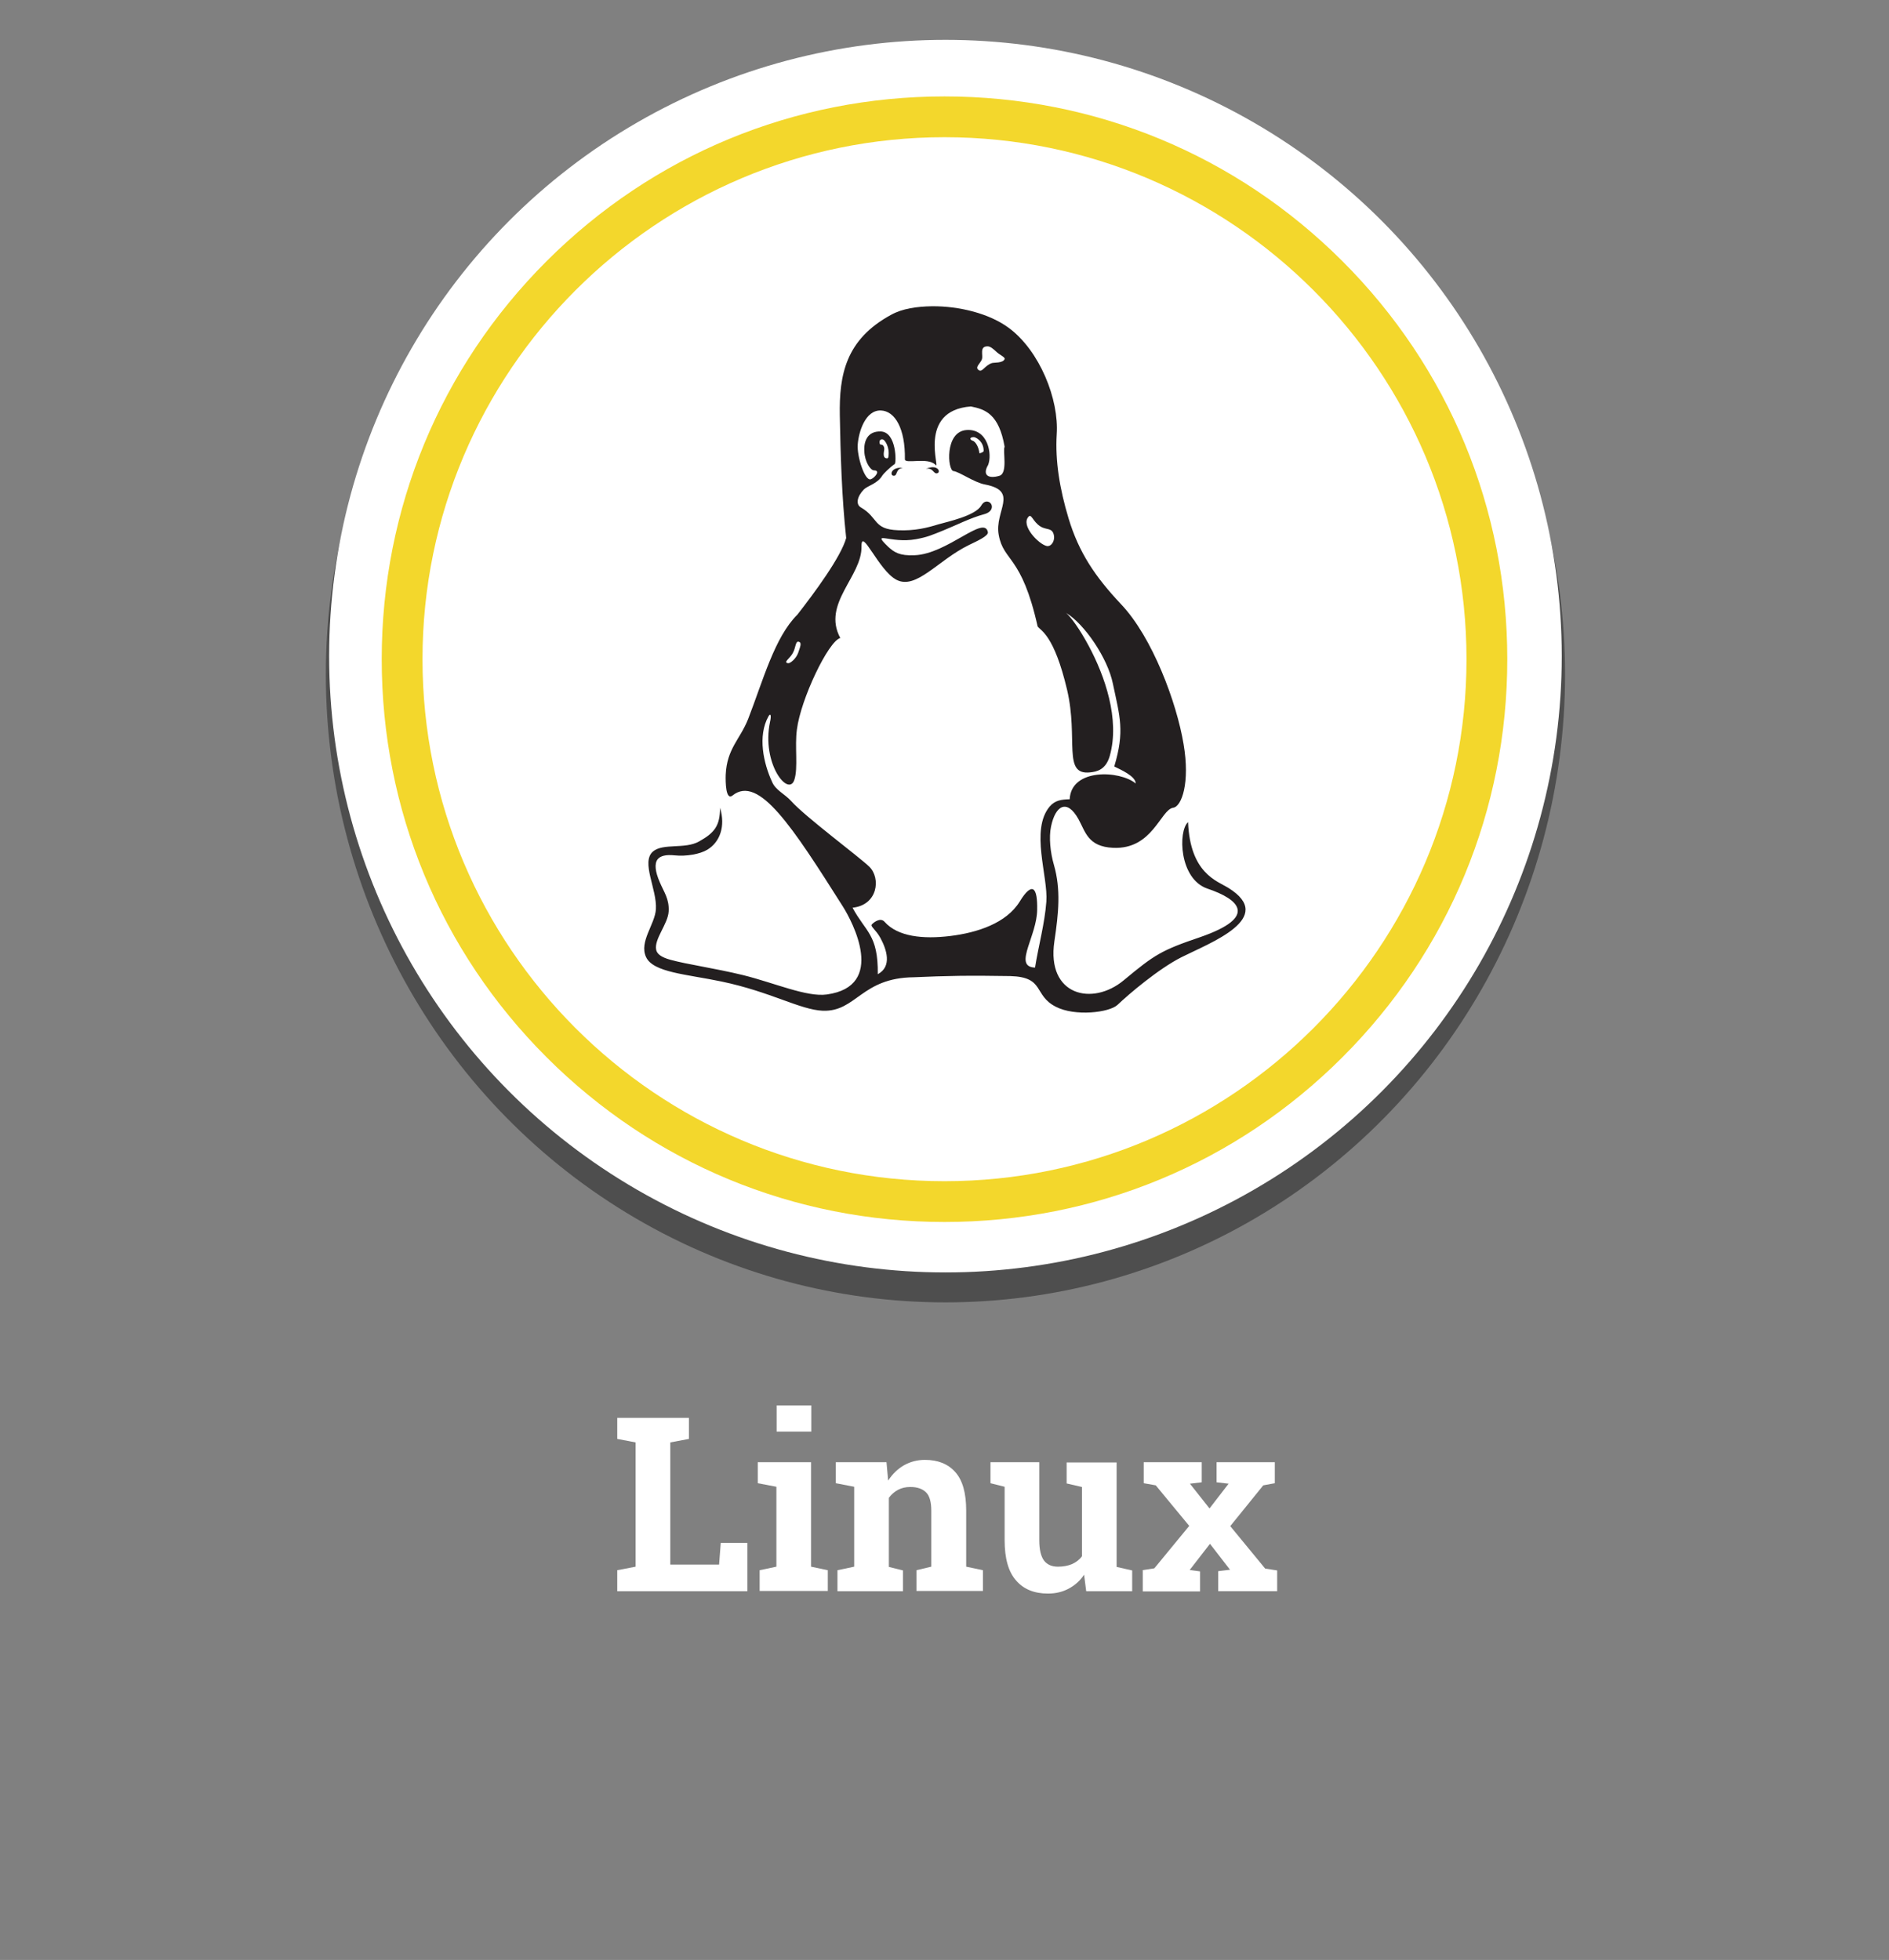 <?xml version="1.0" encoding="utf-8"?>
<!-- Generator: Adobe Illustrator 23.1.0, SVG Export Plug-In . SVG Version: 6.00 Build 0)  -->
<svg version="1.1" id="Layer_1" xmlns="http://www.w3.org/2000/svg" xmlns:xlink="http://www.w3.org/1999/xlink" x="0px" y="0px"
	 viewBox="0 0 801.2 831.3" style="enable-background:new 0 0 801.2 831.3;" xml:space="preserve">
<rect x="0" y="0" width="801.2" height="831.3" fill="#808080" stroke="none"/>
<style type="text/css">
	.st0{opacity:0.39;enable-background:new    ;}
	.st1{fill:#FFFFFF;}
	.st2{enable-background:new    ;}
	.st3{fill-rule:evenodd;clip-rule:evenodd;fill:#231F20;}
	.st4{fill:#F3D72C;}
</style>
<ellipse class="st0" cx="401" cy="286.1" rx="262.8" ry="266.3"/>
<circle class="st1" cx="401" cy="278.3" r="261.4"/>
<g class="st2">
	<path class="st1" d="M261.8,674.8V666l7.8-1.5v-52.7l-7.8-1.5v-8.9h7.8h14.7h7.9v8.9l-7.9,1.5v51.8h20.7l0.7-9.2H317v20.5H261.8z"
		/>
	<path class="st1" d="M322.2,666l7.1-1.5v-33.9l-7.9-1.5v-8.9h22.6v44.3l7.1,1.5v8.8h-28.9V666z M344.1,607.2h-14.7v-11.1h14.7
		V607.2z"/>
	<path class="st1" d="M355.2,666l7.1-1.5v-33.9l-7.8-1.5v-8.9H376l0.7,7.8c1.8-2.8,4.1-5,6.7-6.5c2.7-1.5,5.6-2.3,8.9-2.3
		c5.5,0,9.8,1.7,12.9,5.2c3.1,3.5,4.6,8.9,4.6,16.3v23.8l7.1,1.5v8.8h-28.2V666l6.3-1.5v-23.7c0-3.7-0.7-6.3-2.2-7.8
		c-1.5-1.5-3.7-2.3-6.7-2.3c-2,0-3.7,0.4-5.2,1.2c-1.5,0.8-2.8,1.9-3.9,3.4v29.3l6,1.5v8.8h-27.8V666z"/>
	<path class="st1" d="M459.8,667.9c-1.7,2.6-3.9,4.5-6.5,5.9c-2.6,1.4-5.5,2.1-8.8,2.1c-5.8,0-10.3-1.8-13.5-5.5
		c-3.3-3.7-4.9-9.4-4.9-17.2v-22.6l-6-1.5v-8.9h6h14.7v33.1c0,4,0.7,6.8,2,8.6c1.3,1.7,3.3,2.6,5.9,2.6c2.3,0,4.3-0.4,6-1.1
		c1.7-0.8,3.1-1.8,4.2-3.3v-29.4l-6.5-1.5v-8.9h6.5h14.7v44.3l6.6,1.5v8.8h-19.5L459.8,667.9z"/>
	<path class="st1" d="M484.5,666l5.1-0.8l14.8-18L490.2,630l-5.1-0.9v-8.9h24.6v8.5l-5,0.6l8.3,10.5l8.1-10.5l-5.1-0.6v-8.5h24.7
		v8.9l-4.9,0.9l-14,17.3l14.8,18l5.1,0.8v8.8h-25v-8.5l5-0.6l-8.5-11l-8.6,11.1l4.4,0.6v8.5h-24.3V666z"/>
</g>
<g>
	<path class="st3" d="M361.6,385c10.7-1.1,12.1-12.5,7.1-17.4c-4.2-4.1-27.1-21.1-33.1-27.8c-2.8-3.1-6.6-4.6-8.1-8.1
		c-3.7-8-6.2-19.5-1.6-27.8c0.8-1.5,1.4-0.8,0.7,2.3c-3.7,17.6,7.8,32,10.3,24.6c1.7-5.1,0.1-14.2,1.1-21.4
		c1.6-12.8,13.3-37.4,18.4-38.8c-7.9-14.6,9.3-26.1,9-38.9c-0.1-8.3,7.3,10.3,14.8,14.2c8.4,4.4,17.6-8.3,30.7-14.7
		c3.7-1.8,8.4-3.9,8.1-5.5c-1.5-7.5-17.2,9.3-31.1,9.8c-6.4,0.3-8.7-1.3-11.2-3.6c-7.4-7.2,0.8-1.2,11.8-3.2
		c4.9-0.9,6.6-1.7,11.8-3.8c5.2-2.1,11.2-5.2,17.1-6.8c4.1-1.1,3.8-4.2,2.2-5.1c-0.9-0.5-2.3-0.5-3.4,1.4c-2.5,4.4-14.4,6.9-18.2,8
		c-4.8,1.5-10.1,2.8-17.1,2.5c-10.7-0.4-8.2-5.3-15.8-9.7c-2.2-1.3-1.6-4.6,1.3-7.6c1.6-1.6,5.8-2.4,7.9-6c0.3-0.5,3-3.3,5.2-4.8
		c0.7-0.5,0.8-13.5-5.9-13.8c-5.7-0.2-7.3,4.2-7,8.5c0.2,4.4,2.6,8,4.1,8c3,0,0.2,3.3-1.4,3.8c-2.5,0.8-5.9-9.8-5.5-14.8
		c0.4-5.3,3.2-14.6,9.8-14.4c6,0.2,10.4,7.7,10.2,20.7c0,2.2,9.8-1.1,13,2.4c2.3,2.5-8-23.1,15-24.8c6.1,1.2,11.9,3.2,14.3,17.1
		c-0.9,1.5,1.5,11.2-2.2,12.3c-4.6,1.4-7.4-0.2-4.8-4.6c1.8-4.4,0-15.5-9.2-14.8c-9.3,0.7-8,17.1-5.5,17.4c2.5,0.3,8.9,4.9,13.4,5.7
		c14.6,2.8,3.9,11.2,5.8,21.4c2.1,11.5,9.7,8.4,16.5,38.8c1.4,1.9,7,3.6,12.5,26.9c4.9,21-2.1,36.3,9.8,35c2.7-0.3,6.6-1,8.3-7
		c4.4-15.6-2.2-34.1-8.9-46.6c-3.9-7.3-7.6-12.3-9.6-14c7.7,4.6,17.6,19.1,19.8,29.9c3,14.2,5.1,20.2,0.6,35.2
		c2.6,1.3,9.1,4.1,9.1,7.2c-6.8-5.6-27.4-6.5-28,6.7c-3.5,0.1-6.2,0.4-8.5,3.1c-8.3,9.9-0.6,29.7-1.4,40.3c-0.7,9.4-3.3,18.6-4.8,28
		c-5-0.2-4.5-3.8-2.9-8.9c1.4-4.5,3.7-10.1,3.8-15.5c0.1-4.9-0.4-7.9-1.6-8.7c-1.2-0.8-3.2,0.8-5.8,5.1c-5.7,9.2-18,13.2-29.5,14.6
		c-11.5,1.4-22.2,0.3-27.8-6c-1.9-2.2-5.1,0.6-5.5,1.2c-0.5,0.8,1.9,2.3,3.7,5.6c2.6,4.8,5.1,12.1-1.1,15.4
		C372.5,396.3,367.1,395.3,361.6,385L361.6,385z M357.5,384.5c4.1,6.5,18.6,33.8-6.8,37.3c-8.5,1.2-22.2-4.9-35.5-8.2
		c-11.9-2.9-24-4.6-30.8-6.5c-4.1-1.1-5.8-2.6-6.1-4.3c-0.9-4.5,5-10.9,5.3-16.2c0.3-5.4-2-8.2-3.8-12.5c-1.9-4.4-2.3-7.7-0.9-9.6
		c1.2-1.5,3.5-2.1,7.3-1.7c4.8,0.5,10.7-0.5,13.8-2.4c5.3-3.2,7.8-9.8,5.4-17.8c0,7.8-2.5,10.7-8.9,14.3c-6,3.4-15.3,0.6-19.6,4.3
		c-5.1,4.5,1.8,16,1.3,24.4c-0.4,6.5-7.2,13.8-4.2,20.3c3,6.6,17.2,7.3,32,10.4c21,4.4,33.3,12,43,12.4c14.2,0.5,16.3-14,38.6-14.2
		c6.5-0.3,12.8-0.5,19.2-0.6c7.2-0.1,14.4,0,21.7,0.1c14.8,0.4,9.7,8.1,19.3,13c8.1,4.2,22.7,2.5,26.2-0.8
		c4.7-4.5,17.4-15.3,27.1-20.2c12.1-6.1,40.5-16.6,19.9-29.4c-4.8-3-16.2-6.1-17.1-27.9c-4.3,3.8-3.8,24.1,8.2,28.2
		c13.4,4.5,21.8,12-3.1,20.6c-16.5,5.6-19.3,7.4-32.4,18.3c-13.2,11-32.8,6.6-29.4-16.5c1.8-12.1,2.8-22-0.2-32.5
		c-1.5-5.1-2.2-11.7-1.2-16.3c1.9-9,6.8-11.7,11.6-3.1c3,5.4,4,11.7,14.7,12.2c16.8,0.8,20.1-16.2,25.5-17c3.6-0.5,7.2-10.6,4.4-27
		c-2.9-17.5-13.2-45.3-26.5-59.3c-11-11.7-17.9-21.9-22.3-36.5c-3.7-12.3-5.7-24.2-5-35.6c1-14.8-7.2-35.4-20.3-45.1
		c-8.2-6.1-21-9.3-32.6-9.2c-6.5,0.1-12.6,1-17.3,3.6c-19.4,10.5-22.1,25.6-21.8,42.7c0.3,16.1,0.8,34.5,2.7,52
		c-2.2,8-13.5,23.3-20.7,32.5c-9.7,9.6-14.6,28.1-20.9,44.3c-3.4,8.6-9,12.5-9.5,23.6c-0.1,3.1,0,11.1,2.9,8.8
		C321.8,328.5,336.1,350.7,357.5,384.5L357.5,384.5z M416.5,152.3c-0.6,1.8-3.1,3.4-1.5,4.6c1.6,1.3,2.5-1.8,5.7-2.9
		c0.8-0.3,4.7,0.1,5.4-1.7c0.3-0.8-2-1.7-3.4-3c-1.4-1.3-2.7-2.5-4-2.4C415.4,147,417,150.6,416.5,152.3L416.5,152.3z M436.3,219.1
		c1.2-1.3,1.8,2.2,5,4.2c2.6,1.6,5,0.4,5.7,3.7c0.5,2.3-1,4.9-3,4.6C440.6,230.9,432.7,222.8,436.3,219.1L436.3,219.1z M383,198.4
		c-5.3-0.4-5.7,3.4-3.9,3.4C380.8,201.8,379.7,198.8,383,198.4L383,198.4z M373.8,188.6c0.6-0.1,1.5,0.9,1.2,2.4
		c-0.4,2.1-0.2,3.4,1.2,3.4c0.2,0,0.5,0,0.6-0.6c0.7-4.1-1.5-7.2-2.3-7.4C372.5,185.9,372.8,188.9,373.8,188.6L373.8,188.6z
		 M412.5,186.9c1.3,0.4,2.6,2.7,2.9,5.3c0,0.2,1.8-0.4,1.8-0.9c0.1-4.1-3.4-6-4.3-5.9C410.9,185.5,411.5,186.6,412.5,186.9
		L412.5,186.9z M392.7,198.9c4.8-2.2,6.5,1.2,4.9,1.8C395.9,201.3,395.8,198.1,392.7,198.9L392.7,198.9z M334.3,281.3
		c-2.3-0.3,0.7-2,1.9-4.2c1.4-2.4,1.1-5.3,2.6-4.9c1.4,0.4,0.6,2.1-0.3,4.8C337.6,279.4,335.2,281.4,334.3,281.3L334.3,281.3z"/>
	<g>
		<g>
			<g>
				<path class="st4" d="M569.4,110.8c-45.1-45.1-105.1-69.9-168.8-69.9s-123.7,24.8-168.8,69.9c-45.1,45.1-69.9,105.1-69.9,168.8
					c0,63.8,24.8,123.7,69.9,168.8s105.1,69.9,168.8,69.9s123.7-24.8,168.8-69.9c45.1-45.1,69.9-105,69.9-168.8
					S614.5,155.9,569.4,110.8z M400.6,501c-122.1,0-221.4-99.3-221.4-221.4S278.5,58.2,400.6,58.2c122.1,0,221.4,99.3,221.4,221.4
					S522.7,501,400.6,501z"/>
			</g>
		</g>
	</g>
</g>
</svg>
